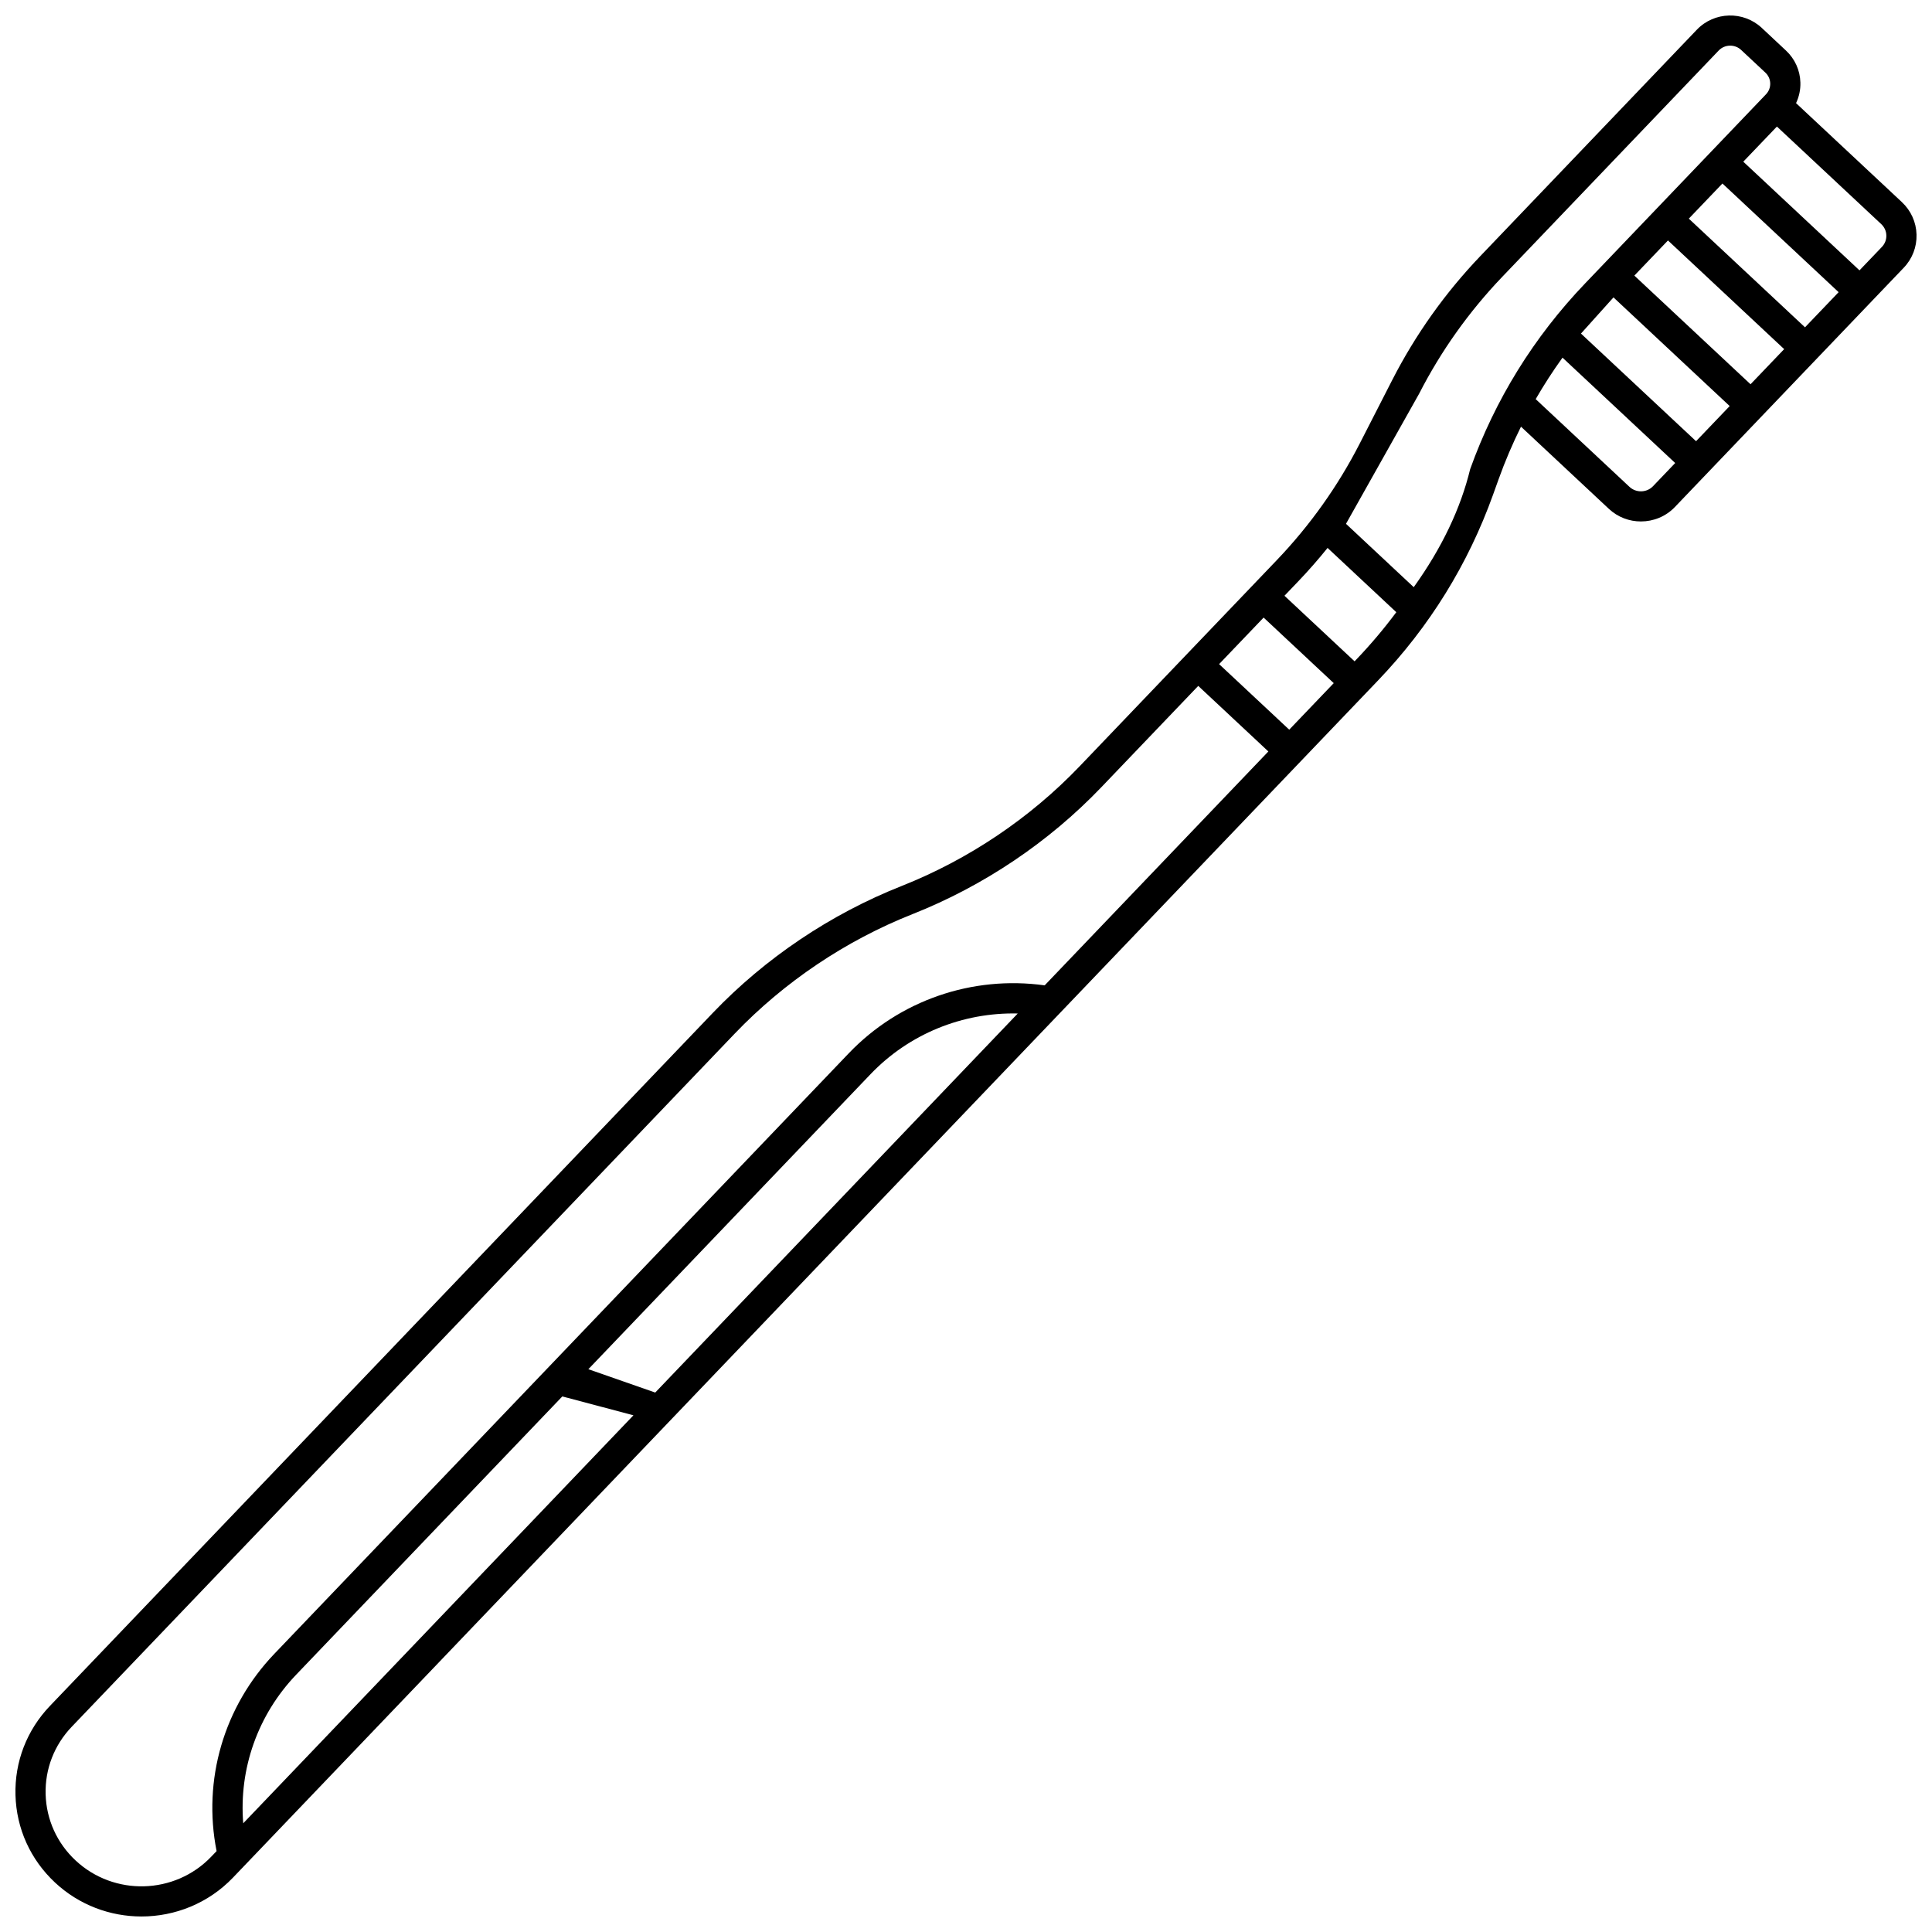 <?xml version="1.0" encoding="UTF-8"?>
<!-- Uploaded to: SVG Repo, www.svgrepo.com, Generator: SVG Repo Mixer Tools -->
<svg width="800px" height="800px" version="1.1" viewBox="144 144 512 512" xmlns="http://www.w3.org/2000/svg">
 <defs>
  <clipPath id="a">
   <path d="m148.09 148.09h503.81v503.81h-503.81z"/>
  </clipPath>
 </defs>
 <g clip-path="url(#a)">
  <path d="m648.01 197.55-28.039-26.219c0.801-1.688 1.207-3.547 1.152-5.469-0.09-3.238-1.449-6.246-3.824-8.469l-6.418-6.004c-4.871-4.555-12.586-4.344-17.195 0.477l-57.344 59.957c-9.363 9.789-17.227 20.848-23.375 32.867l-8.598 16.805c-5.797 11.332-13.211 21.754-22.035 30.98l-52.242 54.621c-13.129 13.723-29.441 24.691-47.176 31.711-18.801 7.441-36.094 19.07-50.012 33.621l-175.66 183.65c-6.141 6.418-9.387 14.82-9.141 23.66 0.246 8.844 3.961 17.062 10.457 23.137 6.441 6.023 14.695 9.012 22.93 9.012 8.863 0 17.711-3.461 24.27-10.316l303.47-317.28c13.59-14.207 23.832-30.758 30.445-49.191l1.469-4.09c1.715-4.785 3.703-9.43 5.934-13.938l23.293 21.781c2.387 2.231 5.441 3.34 8.496 3.336 3.285 0 6.562-1.281 8.992-3.82l60.645-63.406c2.285-2.387 3.492-5.516 3.398-8.809-0.094-3.285-1.477-6.344-3.894-8.602zm-439.55 429.64c-1.168-14.398 3.82-28.703 14.035-39.387l70.523-73.734 18.852 5zm109.18-114.15-17.719-6.188 74.789-78.191c10.219-10.684 24.391-16.41 39.008-16.074zm103.21-107.91c-19.227-2.664-38.516 3.992-51.918 18.004l-152.22 159.14c-13.395 14.004-19.047 33.406-15.312 52.285l-1.422 1.484c-9.637 10.074-25.766 10.52-35.957 0.988-4.926-4.606-7.738-10.828-7.926-17.52-0.188-6.684 2.273-13.047 6.926-17.91l175.66-183.65c13.125-13.723 29.441-24.691 47.176-31.711 18.801-7.441 36.094-19.07 50.012-33.621l25.68-26.848 18.582 17.375zm64.809-67.758-18.582-17.375 11.797-12.332 18.582 17.375zm17.793-18.605-0.473 0.492-18.582-17.375 3.711-3.879c2.703-2.824 5.266-5.769 7.715-8.797l18.211 17.031c-3.246 4.359-6.769 8.543-10.582 12.527zm30.164-50.457c-2.543 10.473-7.508 20.902-14.961 31.297l-17.953-16.789 19.383-34.484c5.797-11.332 13.211-21.754 22.035-30.98l57.344-59.957c0.828-0.863 1.941-1.301 3.059-1.301 1.039 0 2.082 0.375 2.894 1.137l6.418 6.004c0.805 0.75 1.262 1.762 1.293 2.852 0.031 1.086-0.371 2.117-1.129 2.91l-47.938 50.121c-13.586 14.207-23.832 30.758-30.445 49.191zm48.457 4.535c-1.672 1.75-4.473 1.824-6.246 0.172l-24.852-23.242c2.18-3.781 4.555-7.445 7.109-10.992l29.859 27.922zm11.402-11.922-30.5-28.523 8.617-9.586 30.793 28.797zm14.438-15.09-30.793-28.797 8.91-9.312 30.793 28.797zm14.434-15.094-30.793-28.797 8.91-9.312 30.793 28.797zm20.375-21.301-5.938 6.207-30.793-28.797 8.91-9.312 27.648 25.855c0.844 0.789 1.324 1.852 1.355 2.992 0.031 1.137-0.391 2.223-1.184 3.055z"/>
 </g>
</svg>